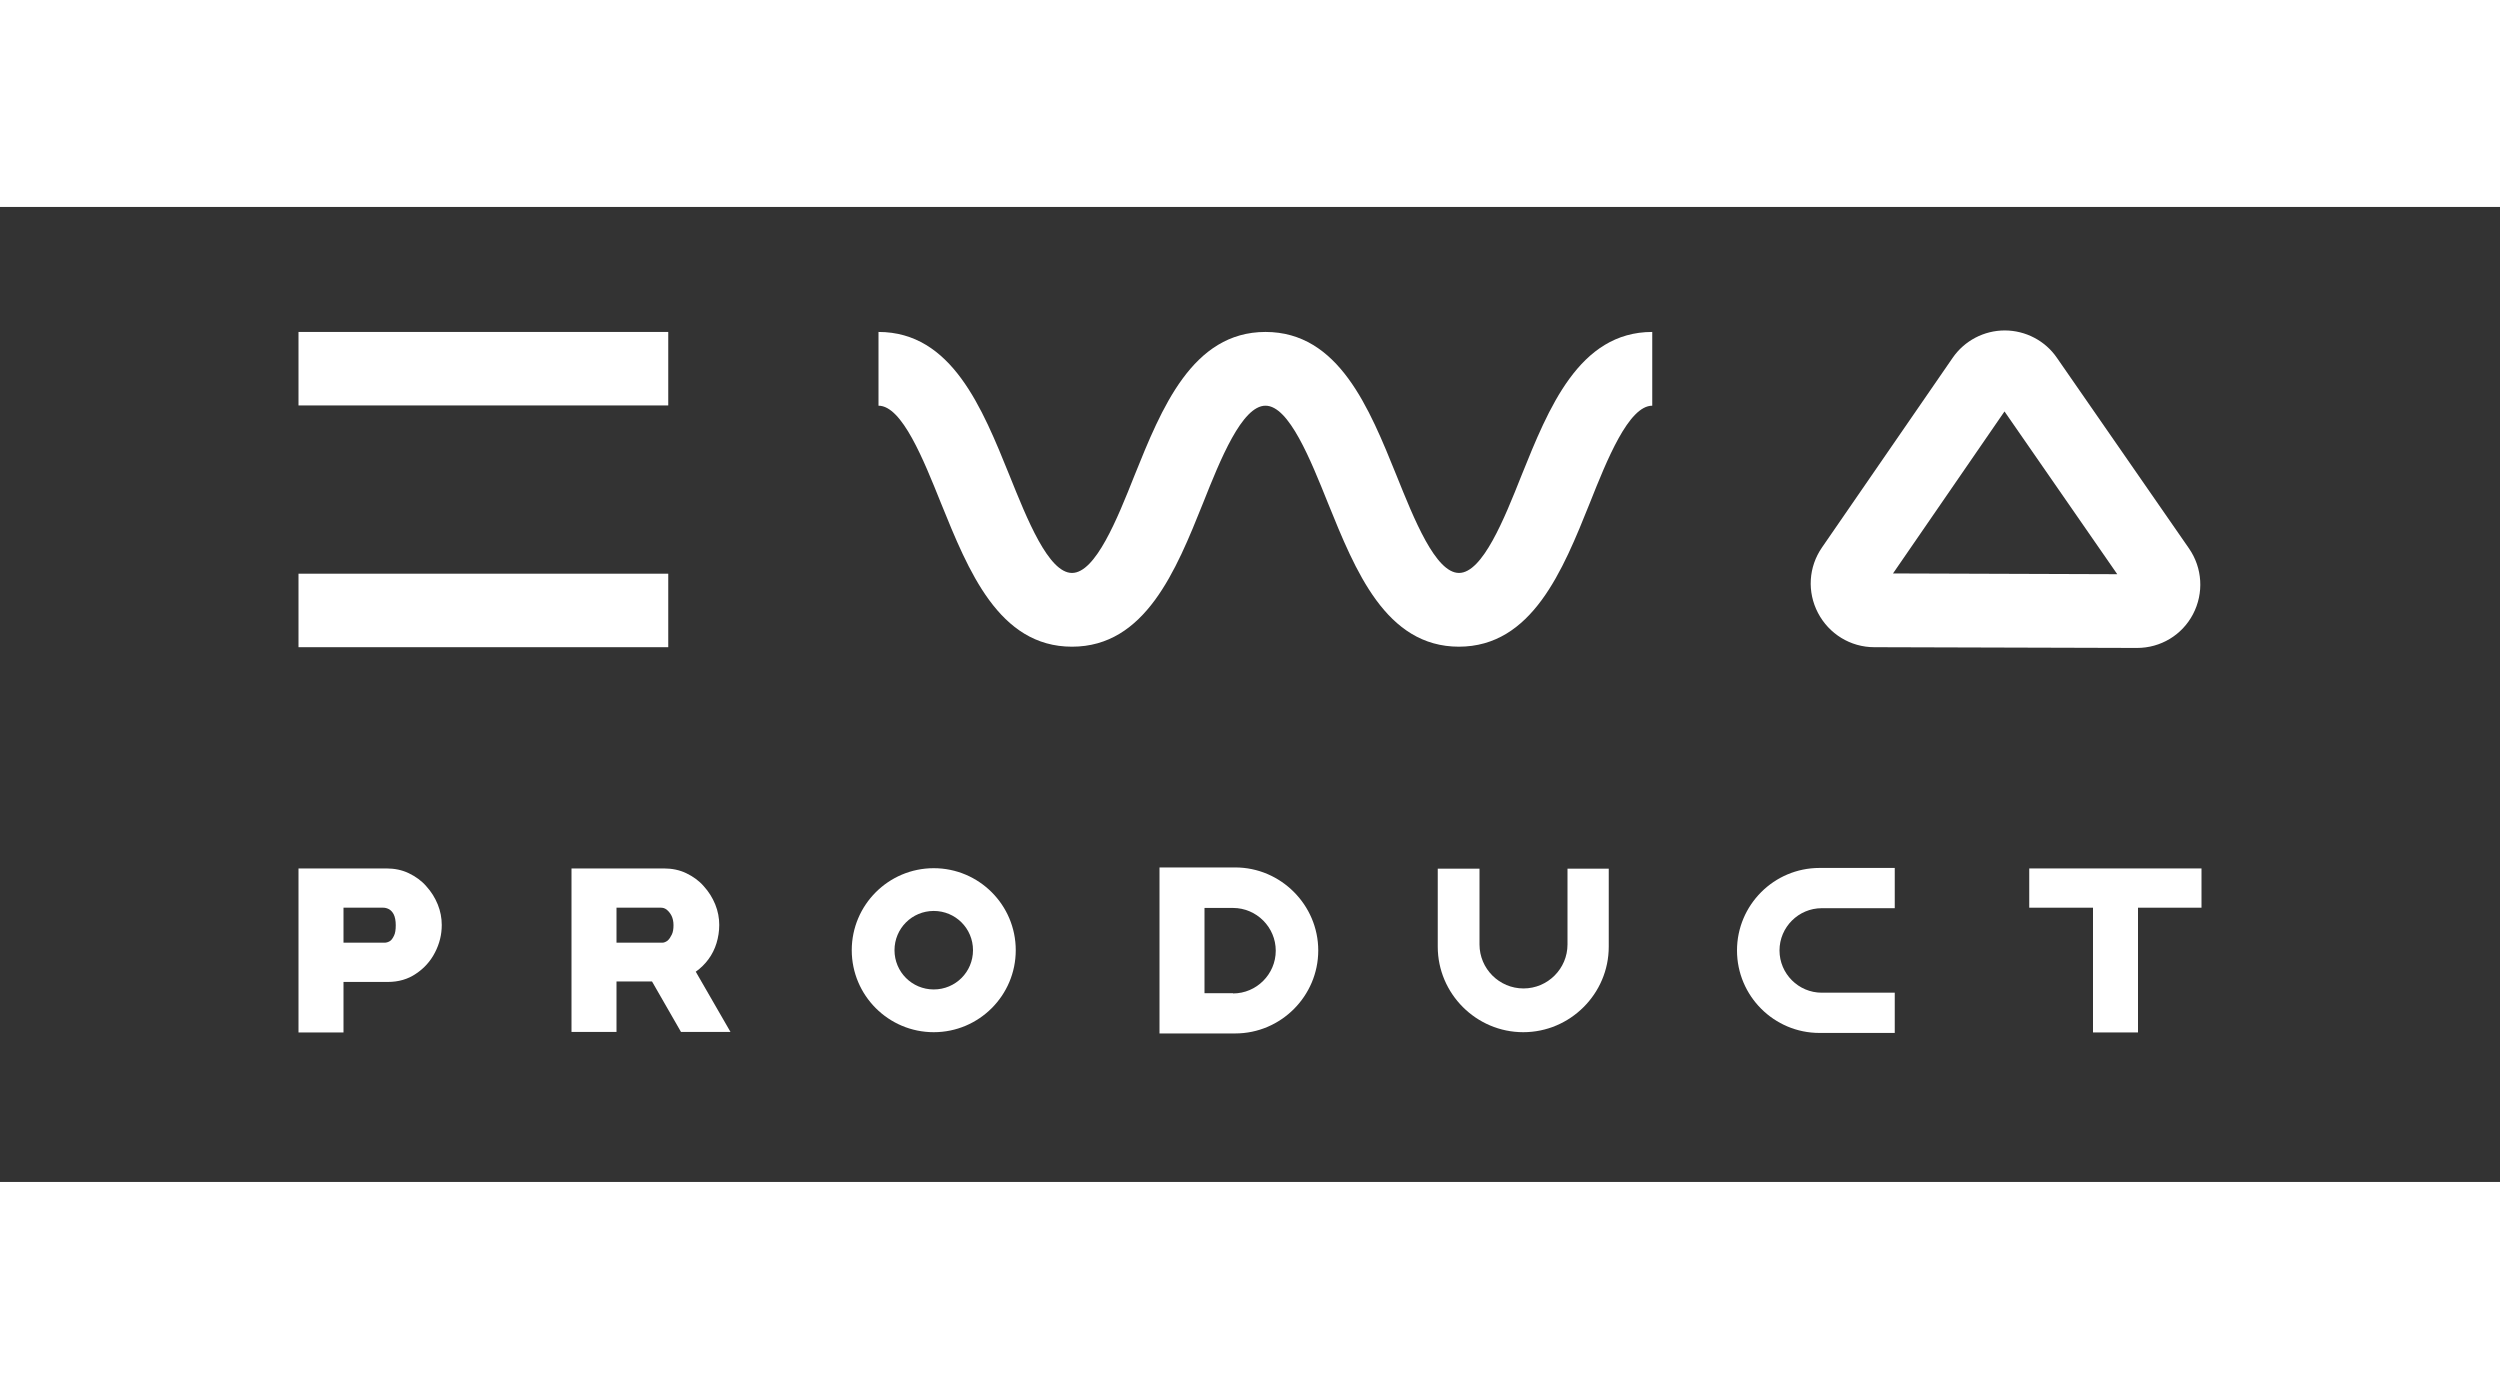 <svg width="54" height="30" viewBox="-11 -4 100 39" fill="none" xmlns="http://www.w3.org/2000/svg" style="background-color: #000">
<rect x="-11" y="-4" width="100" height="39" fill="#333333" stroke="none"/>
<path d="M0.94 29.02V22.46H4.46C4.78 22.46 5.08 22.52 5.35 22.65C5.62 22.78 5.86 22.95 6.05 23.17C6.25 23.39 6.4 23.63 6.51 23.9C6.62 24.17 6.67 24.45 6.67 24.72C6.67 25.11 6.58 25.47 6.4 25.82C6.22 26.17 5.97 26.45 5.64 26.67C5.32 26.89 4.94 27 4.51 27H2.74V29.02H0.94ZM2.74 25.43H4.38C4.45 25.43 4.52 25.41 4.59 25.37C4.66 25.33 4.71 25.25 4.76 25.15C4.81 25.05 4.83 24.91 4.83 24.73C4.83 24.55 4.8 24.4 4.75 24.3C4.7 24.2 4.63 24.13 4.56 24.09C4.48 24.05 4.41 24.03 4.33 24.03H2.74V25.43Z" fill="white"/>
<path d="M11.86 29.02V22.46H15.56C15.88 22.46 16.18 22.52 16.45 22.65C16.72 22.78 16.96 22.95 17.15 23.17C17.35 23.39 17.5 23.63 17.61 23.9C17.72 24.17 17.77 24.45 17.77 24.72C17.77 24.97 17.73 25.22 17.66 25.45C17.59 25.68 17.48 25.9 17.34 26.09C17.2 26.28 17.03 26.45 16.83 26.59L18.22 29H16.24L15.08 26.98H13.66V29H11.86V29.02ZM13.66 25.43H15.49C15.56 25.43 15.63 25.4 15.7 25.35C15.77 25.29 15.82 25.21 15.87 25.11C15.92 25.01 15.94 24.88 15.94 24.73C15.94 24.58 15.91 24.45 15.86 24.35C15.81 24.25 15.74 24.17 15.67 24.11C15.59 24.05 15.52 24.03 15.44 24.03H13.66V25.43Z" fill="white"/>
<path d="M77.06 24.03H74.52V29.02H72.72V24.03H70.17V22.46H77.06V24.03Z" fill="white"/>
<path d="M74.48 13.64L63.97 13.61C63.02 13.61 62.16 13.08 61.72 12.24C61.28 11.4 61.34 10.4 61.88 9.62L67.11 2.03C67.58 1.35 68.36 0.94 69.19 0.94C70.02 0.94 70.81 1.35 71.28 2.04L76.56 9.66C77.1 10.44 77.16 11.45 76.72 12.29C76.28 13.13 75.42 13.64 74.48 13.64ZM64.72 10.66L73.69 10.69L69.18 4.18L64.72 10.66Z" fill="white"/>
<path d="M47.36 13.59C44.43 13.59 43.21 10.54 42.12 7.85C41.42 6.11 40.56 3.95 39.62 3.95C38.68 3.95 37.81 6.11 37.12 7.85C36.04 10.54 34.81 13.59 31.88 13.59C28.95 13.59 27.73 10.54 26.64 7.85C25.94 6.11 25.08 3.95 24.14 3.95V1C27.07 1 28.29 4.05 29.38 6.74C30.08 8.48 30.94 10.64 31.88 10.64C32.82 10.64 33.69 8.48 34.38 6.74C35.46 4.06 36.69 1 39.62 1C42.55 1 43.77 4.05 44.86 6.74C45.56 8.48 46.42 10.64 47.36 10.64C48.3 10.64 49.17 8.48 49.86 6.74C50.94 4.06 52.16 1 55.09 1V3.95C54.15 3.95 53.28 6.11 52.59 7.85C51.51 10.54 50.28 13.59 47.35 13.59H47.36Z" fill="white"/>
<path d="M15.73 1H0.94V3.94H15.73V1Z" fill="white"/>
<path d="M15.73 10.67H0.94V13.61H15.73V10.67Z" fill="white"/>
<path d="M26.35 22.45C24.54 22.45 23.07 23.92 23.07 25.73C23.07 27.54 24.54 29.01 26.35 29.01C28.16 29.01 29.63 27.54 29.63 25.73C29.63 23.92 28.16 22.45 26.35 22.45ZM26.35 27.3C25.48 27.3 24.78 26.6 24.78 25.73C24.78 24.86 25.48 24.16 26.35 24.16C27.22 24.16 27.92 24.86 27.92 25.73C27.92 26.6 27.22 27.3 26.35 27.3Z" fill="white"/>
<path d="M51.7 22.47V25.5C51.7 26.47 50.91 27.26 49.94 27.26C48.97 27.26 48.18 26.47 48.18 25.5V22.47H46.51V25.59C46.51 27.47 48.05 29.01 49.93 29.01C51.81 29.01 53.35 27.47 53.35 25.59V22.47H51.68H51.7Z" fill="white"/>
<path d="M60.18 25.74C60.18 24.81 60.94 24.05 61.87 24.05H64.79V22.44H61.78C59.96 22.44 58.48 23.92 58.48 25.74C58.48 27.56 59.96 29.04 61.78 29.04H64.79V27.43H61.87C60.94 27.43 60.18 26.67 60.18 25.74Z" fill="white"/>
<path d="M38.41 22.42H35.38V29.06H38.41C40.24 29.06 41.73 27.56 41.73 25.74C41.73 23.92 40.23 22.42 38.41 22.42ZM38.32 27.45H37.18V24.04H38.32C39.26 24.04 40.03 24.81 40.03 25.75C40.03 26.69 39.26 27.46 38.32 27.46V27.45Z" fill="white"/>
</svg>
